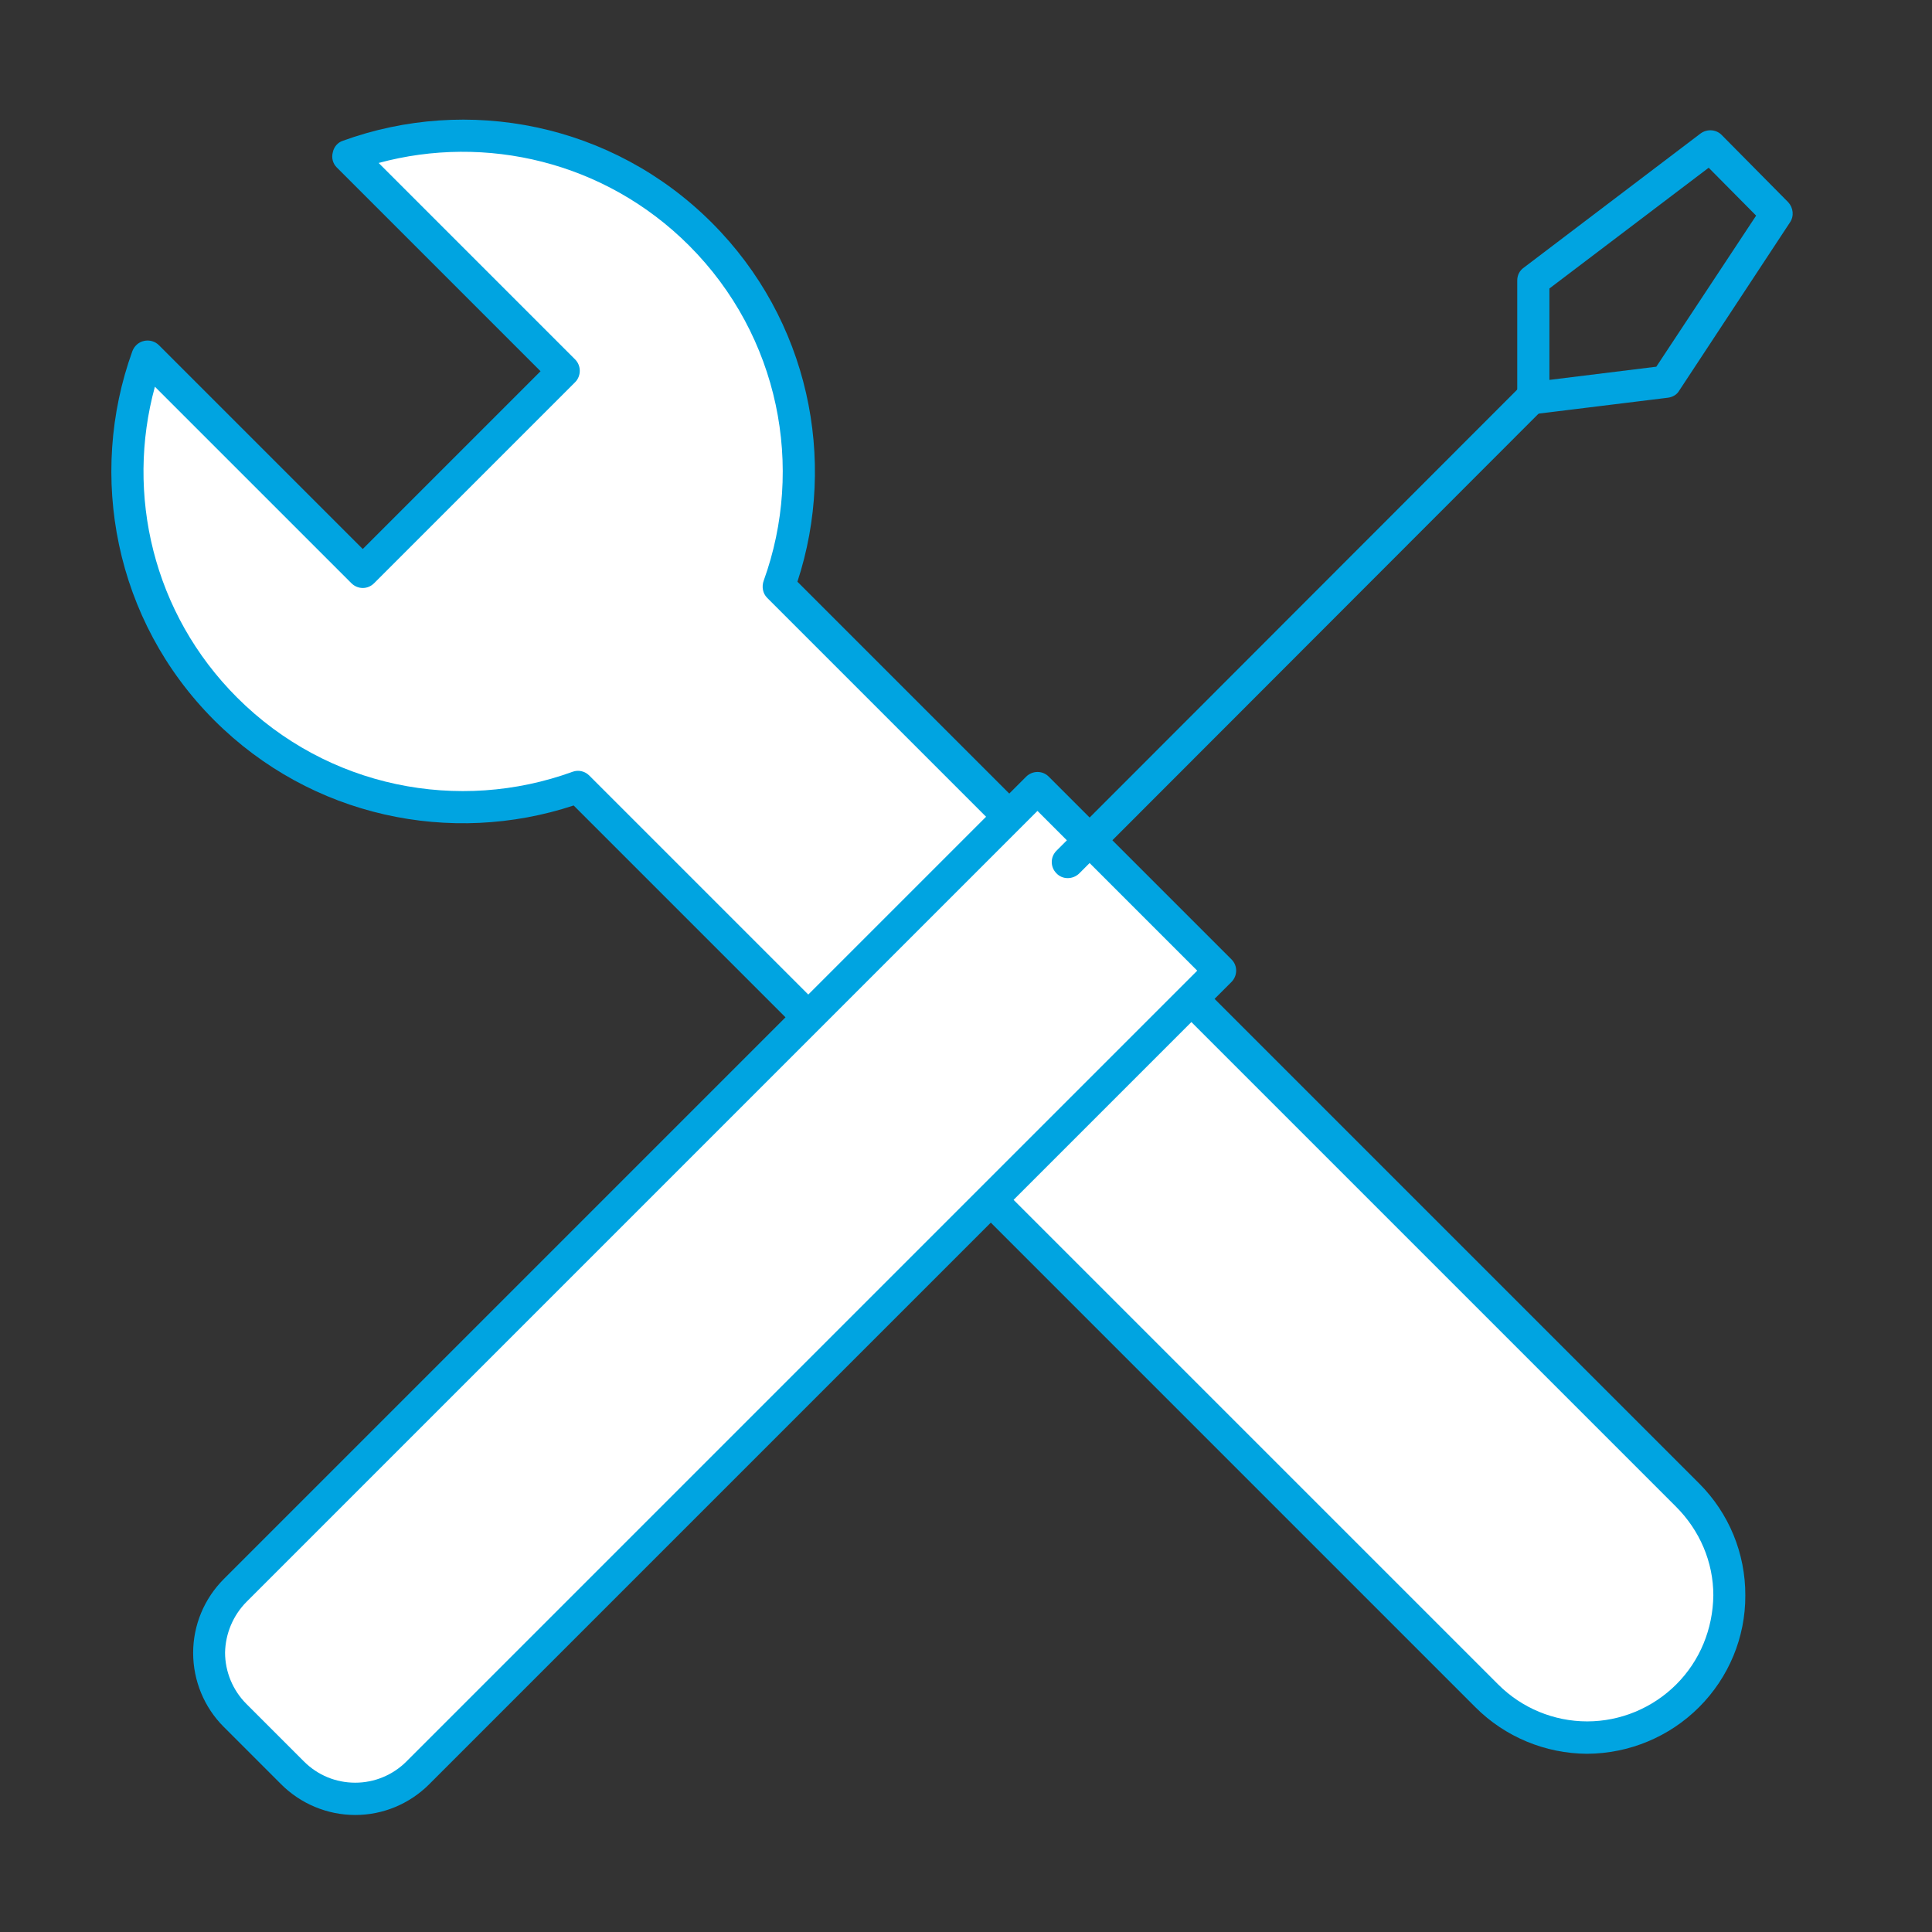 <?xml version="1.0" encoding="UTF-8" standalone="no"?> <svg xmlns="http://www.w3.org/2000/svg" xmlns:xlink="http://www.w3.org/1999/xlink" xmlns:serif="http://www.serif.com/" width="100%" height="100%" viewBox="0 0 60 60" xml:space="preserve" style="fill-rule:evenodd;clip-rule:evenodd;stroke-linejoin:round;stroke-miterlimit:2;"><rect x="0" y="0" width="60" height="60" fill="#333333" stroke="none"/> <g transform="matrix(1,0,0,1,-7274.78,-2291)"> <g id="Монтажная-область25" serif:id="Монтажная область25" transform="matrix(1.624,0,0,1.624,5104.04,2309.57)"> <rect x="1336.63" y="-11.432" width="36.945" height="36.945" style="fill:none;"></rect> <g transform="matrix(0.778,-0.778,0.778,0.778,65.081,1124.69)"> <path d="M1544.8,103.829C1542.81,102.899 1541.43,100.879 1541.43,98.54C1541.43,96.201 1542.81,94.181 1544.8,93.251L1544.8,98.54L1549.74,98.54L1549.74,93.251C1551.72,94.181 1553.1,96.201 1553.1,98.54C1553.1,100.879 1551.72,102.899 1549.74,103.829L1549.74,126.171C1549.74,126.825 1549.48,127.452 1549.01,127.915C1548.55,128.377 1547.92,128.637 1547.27,128.637C1547.27,128.637 1547.27,128.637 1547.27,128.637C1546.61,128.637 1545.98,128.377 1545.52,127.915C1545.06,127.452 1544.8,126.825 1544.8,126.171L1544.8,103.829Z" style="fill:white;"></path> </g> <g transform="matrix(0.778,-0.778,0.778,0.778,65.081,1124.69)"> <path d="M1549.45,98.26L1549.45,93.251C1549.45,93.155 1549.5,93.066 1549.59,93.015C1549.67,92.963 1549.77,92.957 1549.85,92.997C1551.94,93.972 1553.38,96.089 1553.38,98.54C1553.38,100.927 1552.01,102.997 1550.02,104.004L1550.02,126.171C1550.02,126.899 1549.73,127.598 1549.21,128.113C1548.7,128.628 1548,128.917 1547.27,128.917C1547.27,128.917 1547.27,128.917 1547.27,128.917C1546.54,128.917 1545.84,128.628 1545.32,128.113C1544.81,127.598 1544.52,126.899 1544.52,126.171L1544.52,104.004C1542.52,102.997 1541.15,100.927 1541.15,98.54C1541.15,96.089 1542.6,93.972 1544.68,92.997C1544.77,92.957 1544.87,92.963 1544.95,93.015C1545.03,93.066 1545.08,93.155 1545.08,93.251L1545.08,98.26L1549.45,98.26ZM1544.52,93.711C1542.84,94.668 1541.71,96.473 1541.71,98.54C1541.71,100.767 1543.02,102.69 1544.92,103.576C1545.02,103.622 1545.08,103.721 1545.08,103.829C1545.08,103.829 1545.08,126.171 1545.08,126.171C1545.08,126.751 1545.31,127.307 1545.72,127.717C1546.13,128.127 1546.69,128.357 1547.27,128.357C1547.27,128.357 1547.27,128.357 1547.27,128.357C1547.85,128.357 1548.4,128.127 1548.82,127.717C1549.23,127.307 1549.45,126.751 1549.45,126.171L1549.45,103.829C1549.45,103.721 1549.52,103.622 1549.62,103.576C1551.51,102.69 1552.82,100.767 1552.82,98.54C1552.82,96.473 1551.69,94.668 1550.02,93.711L1550.02,98.54C1550.02,98.695 1549.89,98.82 1549.74,98.82L1544.8,98.82C1544.64,98.82 1544.52,98.695 1544.52,98.54L1544.52,93.711Z" style="fill:rgb(0,164,225);"></path> </g> <g transform="matrix(0.738,0.738,-0.738,0.738,265.637,-1147.52)"> <path d="M1523.72,40.848L1518.98,40.848L1518.98,61.635C1518.98,62.066 1519.15,62.478 1519.46,62.782C1519.76,63.087 1520.17,63.257 1520.6,63.257C1521.09,63.257 1521.61,63.257 1522.09,63.257C1522.52,63.257 1522.94,63.087 1523.24,62.782C1523.55,62.478 1523.72,62.066 1523.72,61.635C1523.72,56.486 1523.72,40.848 1523.72,40.848Z" style="fill:white;"></path> </g> <g transform="matrix(0.738,0.738,-0.738,0.738,265.637,-1147.52)"> <path d="M1524.01,40.848C1524.01,40.685 1523.88,40.553 1523.72,40.553L1518.98,40.553C1518.82,40.553 1518.69,40.685 1518.69,40.848L1518.69,61.635C1518.69,62.144 1518.89,62.631 1519.25,62.991C1519.61,63.351 1520.1,63.553 1520.6,63.553C1521.09,63.553 1521.61,63.553 1522.09,63.553C1522.6,63.553 1523.09,63.351 1523.45,62.991C1523.81,62.631 1524.01,62.144 1524.01,61.635C1524.01,56.486 1524.01,40.848 1524.01,40.848ZM1519.28,41.143L1519.28,61.635C1519.28,61.987 1519.42,62.325 1519.66,62.574C1519.91,62.823 1520.25,62.962 1520.6,62.962C1521.09,62.962 1521.61,62.962 1522.09,62.962C1522.45,62.962 1522.78,62.823 1523.03,62.574C1523.28,62.325 1523.42,61.987 1523.42,61.635L1523.42,41.143L1519.28,41.143Z" style="fill:rgb(0,164,225);"></path> </g> <g transform="matrix(0.943,0,0,0.943,-91.826,-32.057)"> <path d="M1536.72,39.581L1546.12,30.172C1546.25,30.045 1546.25,29.838 1546.12,29.711C1546,29.583 1545.79,29.583 1545.66,29.711L1536.26,39.119C1536.13,39.247 1536.13,39.453 1536.26,39.581C1536.38,39.708 1536.59,39.708 1536.72,39.581Z" style="fill:rgb(0,164,225);"></path> </g> <g transform="matrix(1.043,0,0,1.043,-246.384,-35.051)"> <path d="M1545.6,29.941C1545.6,30.026 1545.63,30.106 1545.7,30.162C1545.76,30.218 1545.85,30.245 1545.93,30.234L1548.36,29.935C1548.45,29.924 1548.53,29.877 1548.57,29.804L1550.6,26.721C1550.68,26.605 1550.66,26.451 1550.57,26.352L1549.35,25.119C1549.25,25.014 1549.08,25.002 1548.96,25.091L1545.72,27.55C1545.64,27.606 1545.6,27.693 1545.6,27.785L1545.6,29.941ZM1546.19,27.932L1546.19,29.608L1548.15,29.366L1549.98,26.596L1549.11,25.718L1546.19,27.932Z" style="fill:rgb(0,164,225);"></path> </g> </g> </g> </svg> 